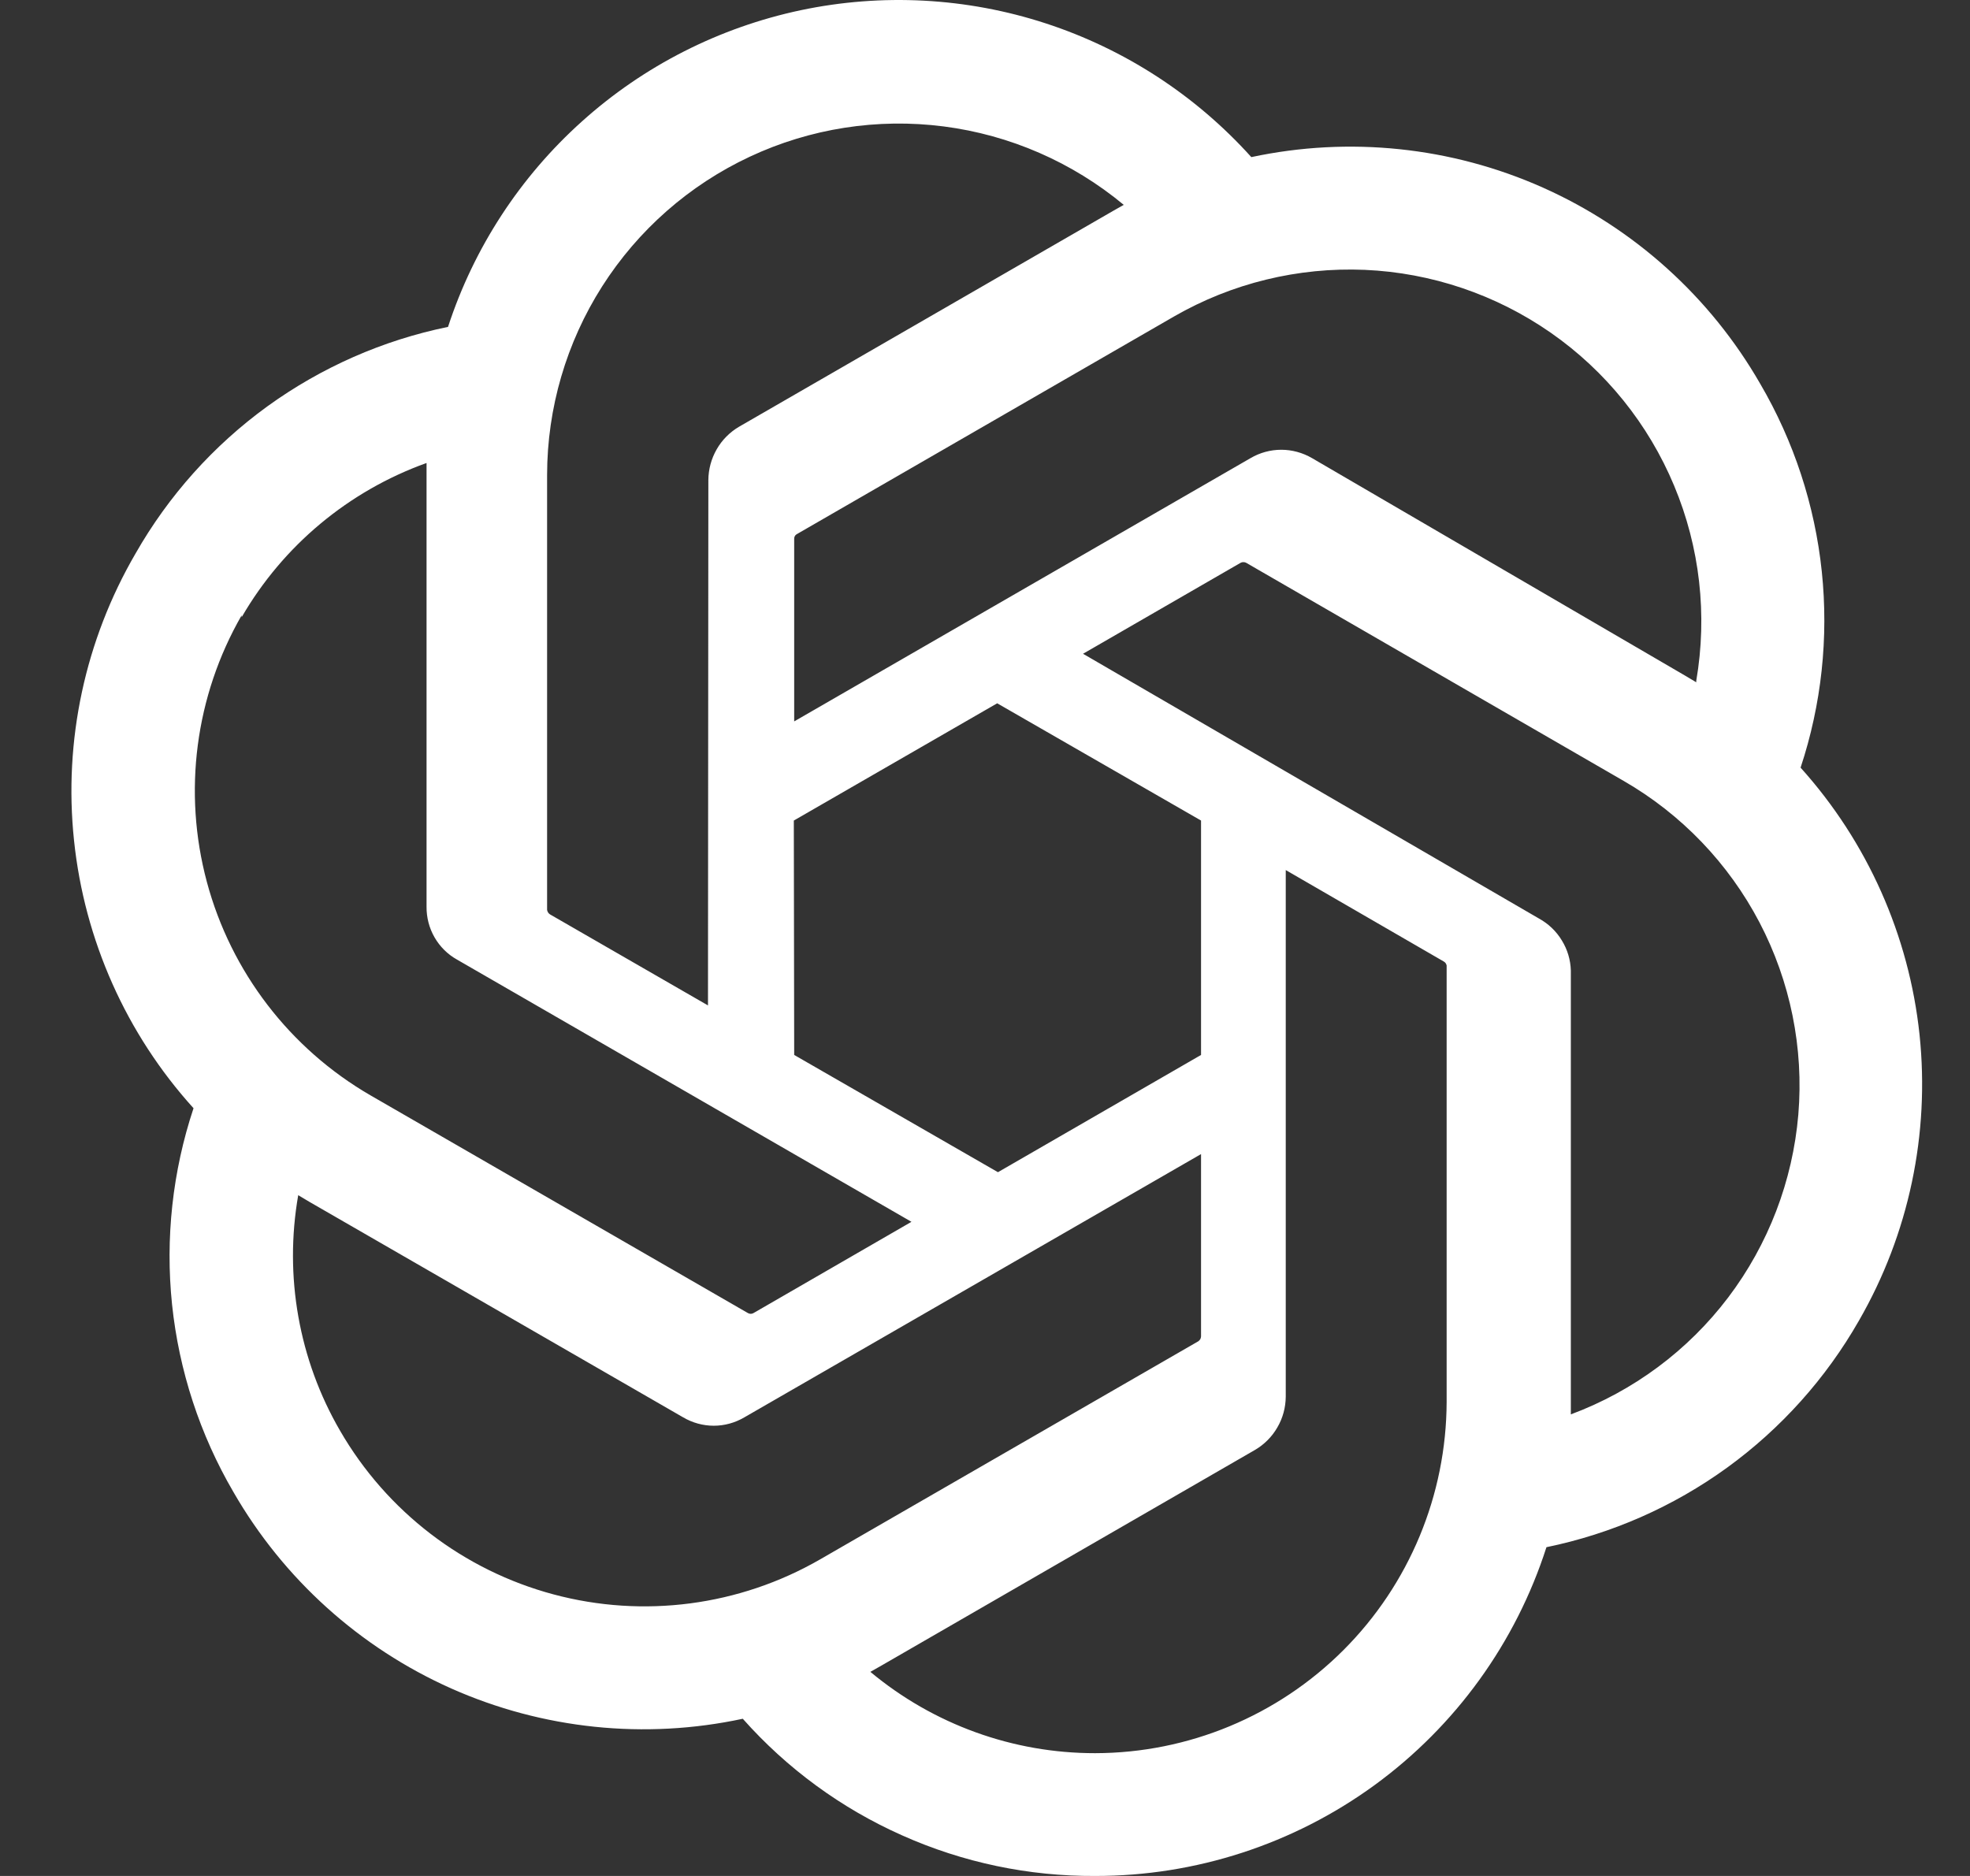 <svg width="21" height="20" viewBox="0 0 21 20" fill="none" xmlns="http://www.w3.org/2000/svg"><rect x="0" y="0" width="21" height="20" fill="#333333" stroke="none"/><path d="M19.194 8.184C19.417 7.511 19.494 6.797 19.42 6.092C19.346 5.386 19.122 4.704 18.764 4.092C18.232 3.166 17.42 2.434 16.445 1.999C15.47 1.565 14.383 1.452 13.339 1.675C12.746 1.016 11.99 0.524 11.147 0.249C10.304 -0.026 9.403 -0.074 8.535 0.109C7.668 0.293 6.863 0.701 6.204 1.294C5.544 1.886 5.051 2.642 4.776 3.485C4.081 3.627 3.424 3.917 2.849 4.333C2.275 4.75 1.796 5.285 1.445 5.901C0.907 6.825 0.677 7.896 0.789 8.959C0.9 10.023 1.346 11.023 2.063 11.815C1.839 12.488 1.761 13.202 1.834 13.907C1.908 14.613 2.131 15.295 2.489 15.908C3.022 16.833 3.834 17.566 4.81 18.001C5.786 18.435 6.874 18.548 7.918 18.324C8.389 18.855 8.968 19.279 9.616 19.567C10.264 19.857 10.966 20.004 11.675 20C12.745 20.001 13.787 19.662 14.652 19.032C15.516 18.402 16.158 17.514 16.485 16.495C17.18 16.352 17.837 16.063 18.412 15.646C18.986 15.229 19.465 14.695 19.817 14.078C20.348 13.156 20.573 12.089 20.462 11.03C20.35 9.972 19.906 8.975 19.194 8.184ZM11.675 18.691C10.799 18.692 9.951 18.385 9.278 17.824L9.396 17.757L13.378 15.458C13.477 15.4 13.56 15.317 13.617 15.217C13.675 15.118 13.705 15.005 13.706 14.89V9.276L15.389 10.25C15.397 10.254 15.405 10.261 15.41 10.268C15.415 10.275 15.419 10.284 15.421 10.293V14.946C15.418 15.938 15.023 16.89 14.321 17.592C13.619 18.294 12.668 18.689 11.675 18.691ZM3.625 15.253C3.185 14.495 3.028 13.605 3.179 12.742L3.298 12.813L7.283 15.111C7.382 15.169 7.494 15.2 7.609 15.2C7.723 15.2 7.835 15.169 7.934 15.111L12.803 12.304V14.248C12.802 14.258 12.8 14.268 12.795 14.277C12.79 14.285 12.783 14.293 12.775 14.299L8.742 16.625C7.881 17.121 6.859 17.255 5.9 16.998C4.94 16.741 4.122 16.113 3.625 15.253ZM2.576 6.58C3.018 5.816 3.717 5.234 4.547 4.936V9.667C4.546 9.781 4.575 9.894 4.632 9.993C4.689 10.092 4.771 10.174 4.871 10.23L9.716 13.026L8.032 13.999C8.023 14.004 8.013 14.007 8.003 14.007C7.993 14.007 7.982 14.004 7.973 13.999L3.948 11.677C3.089 11.179 2.462 10.361 2.205 9.402C1.948 8.443 2.081 7.421 2.576 6.56V6.58ZM16.406 9.793L11.545 6.97L13.225 6C13.234 5.995 13.244 5.993 13.254 5.993C13.265 5.993 13.275 5.995 13.284 6L17.309 8.326C17.924 8.681 18.426 9.204 18.756 9.834C19.085 10.463 19.229 11.174 19.17 11.882C19.11 12.59 18.851 13.266 18.422 13.833C17.993 14.399 17.411 14.831 16.745 15.079V10.348C16.742 10.234 16.709 10.123 16.649 10.026C16.59 9.928 16.506 9.848 16.406 9.793ZM18.082 7.274L17.963 7.203L13.986 4.884C13.886 4.826 13.773 4.795 13.658 4.795C13.543 4.795 13.43 4.826 13.331 4.884L8.466 7.691V5.748C8.465 5.738 8.467 5.728 8.471 5.719C8.475 5.71 8.482 5.702 8.49 5.697L12.515 3.374C13.132 3.019 13.837 2.847 14.549 2.877C15.26 2.908 15.948 3.141 16.532 3.548C17.116 3.955 17.572 4.521 17.846 5.178C18.121 5.835 18.202 6.556 18.082 7.258L18.082 7.274ZM7.547 10.719L5.864 9.749C5.856 9.744 5.848 9.737 5.843 9.729C5.838 9.721 5.834 9.712 5.832 9.702V5.062C5.833 4.35 6.037 3.653 6.419 3.053C6.802 2.452 7.347 1.973 7.992 1.671C8.636 1.369 9.354 1.257 10.06 1.348C10.766 1.439 11.431 1.729 11.979 2.184L11.861 2.251L7.879 4.549C7.78 4.607 7.697 4.69 7.64 4.79C7.583 4.889 7.552 5.002 7.551 5.117L7.547 10.719ZM8.462 8.748L10.63 7.498L12.803 8.748V11.247L10.638 12.497L8.466 11.247L8.462 8.748Z" fill="white"/></svg>